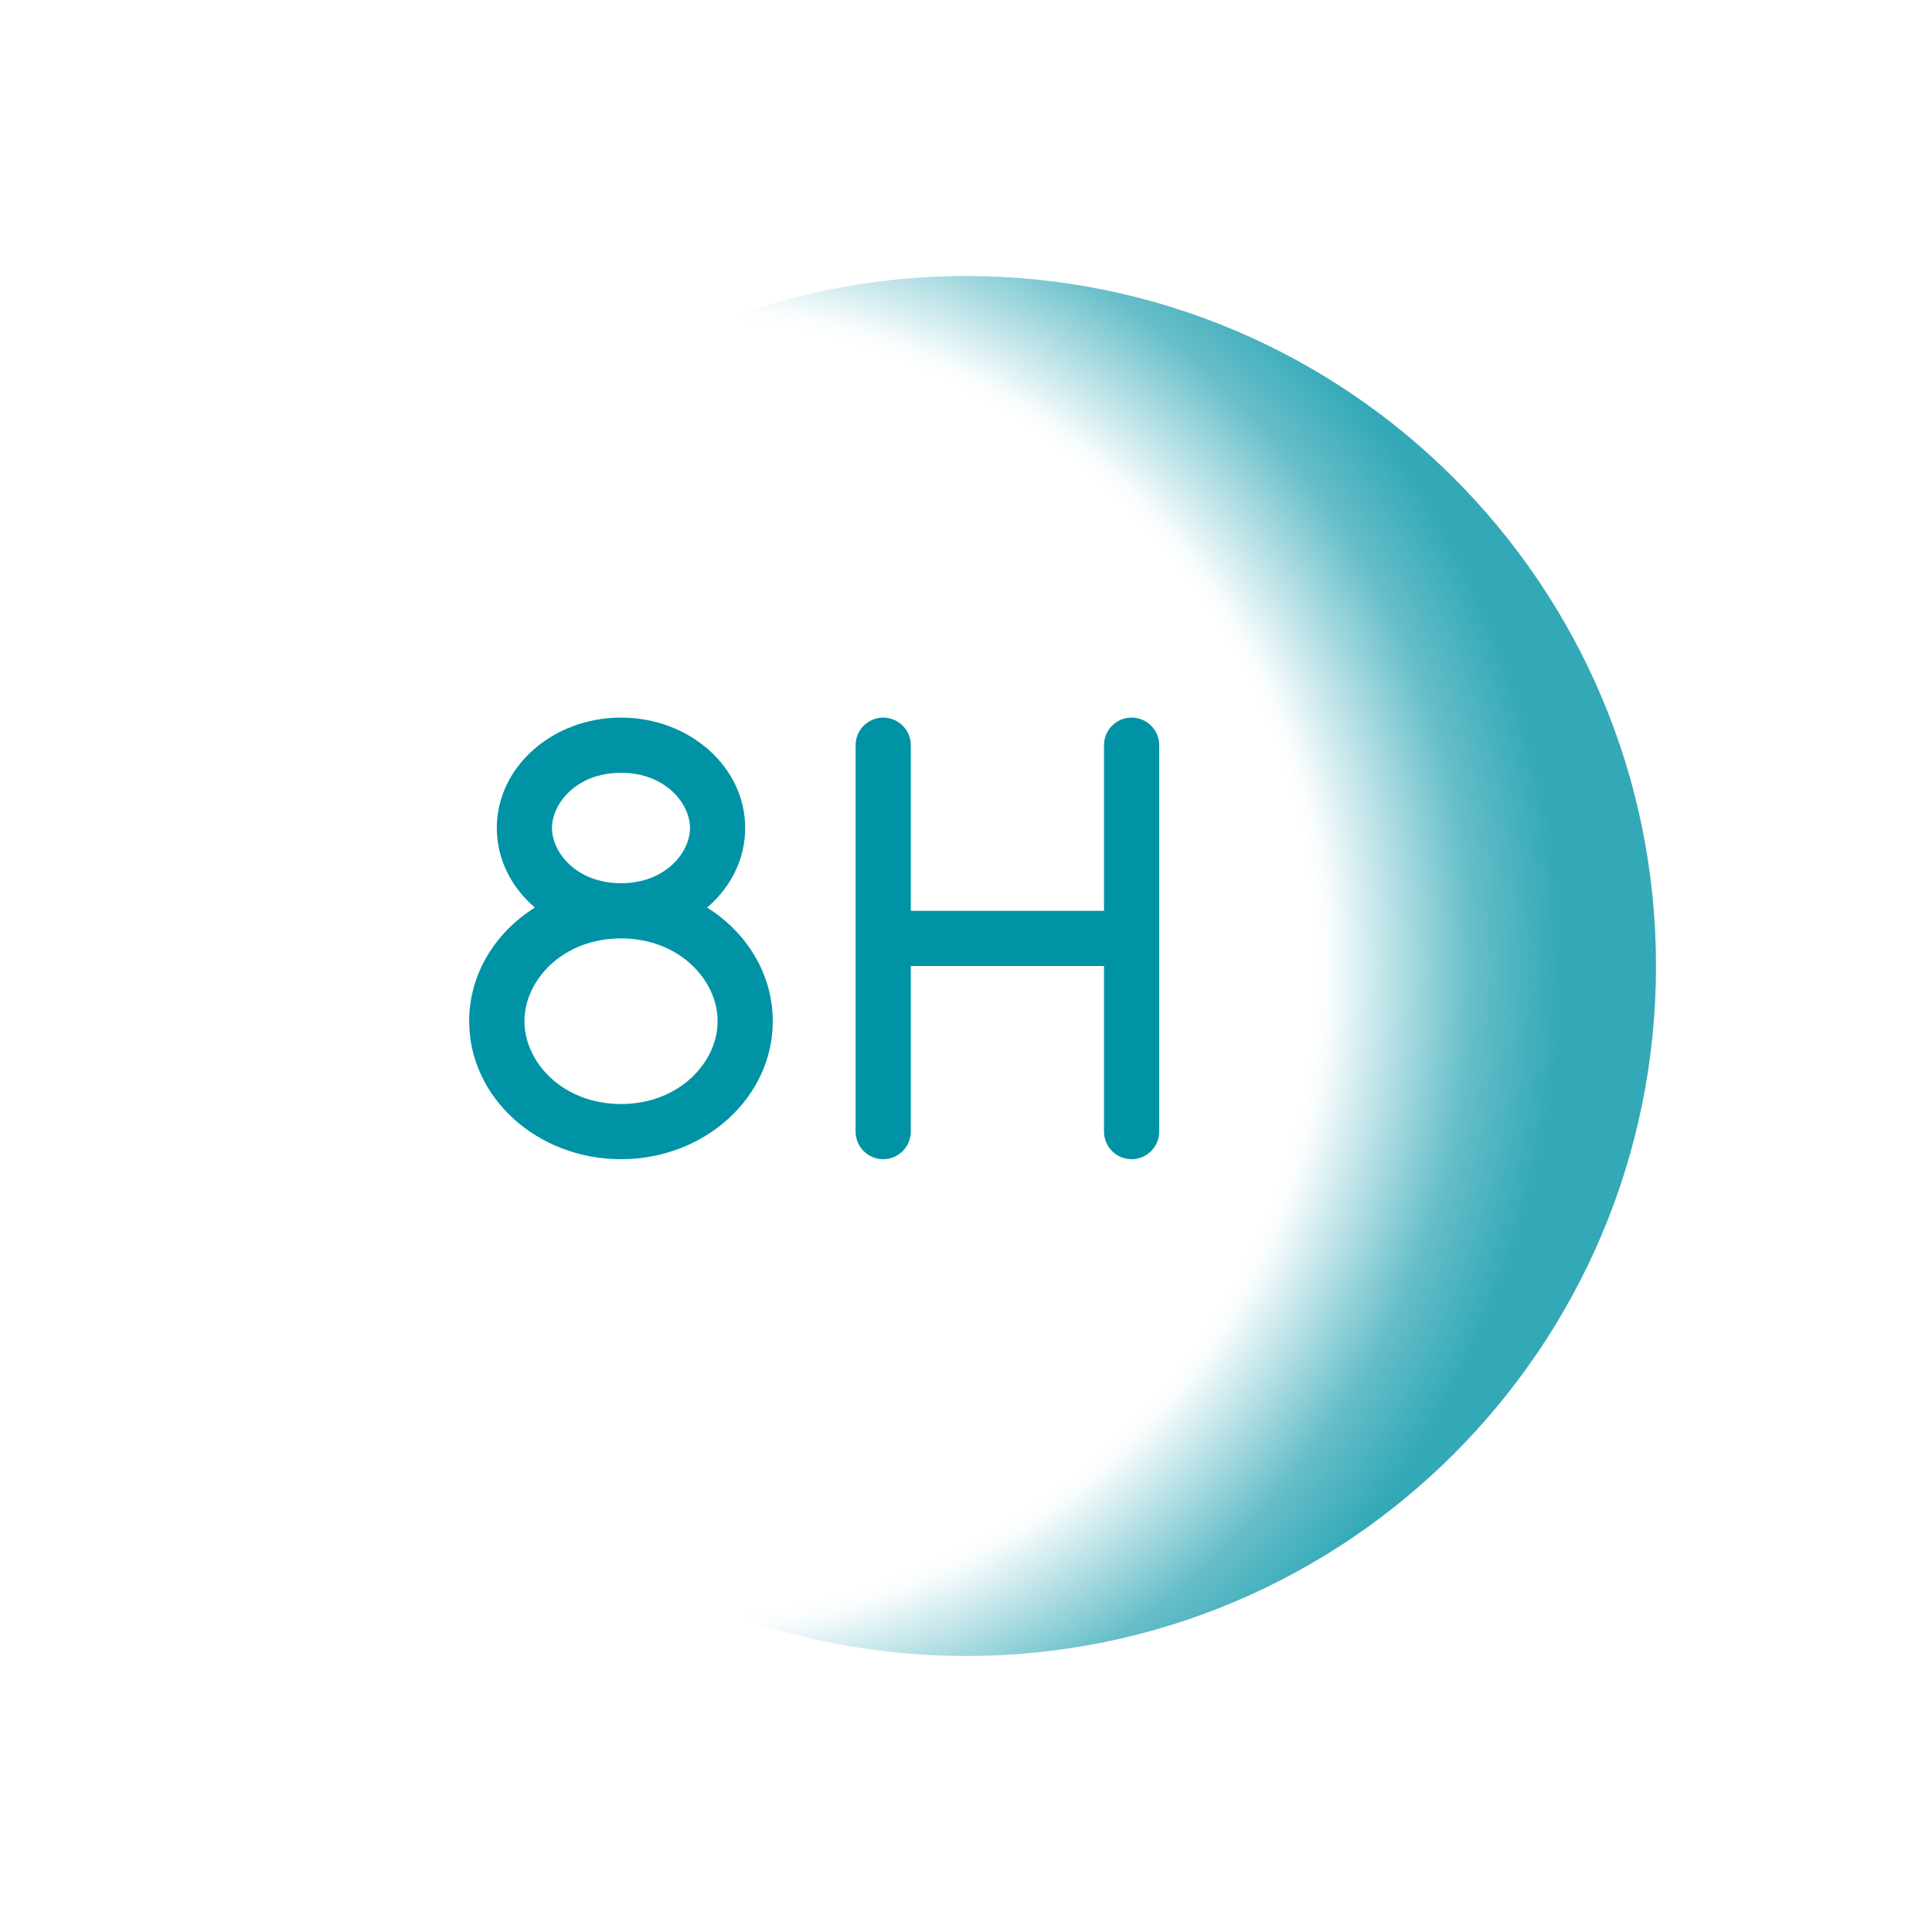 <svg fill="none" height="70" viewBox="0 0 70 70" width="70" xmlns="http://www.w3.org/2000/svg" xmlns:xlink="http://www.w3.org/1999/xlink"><filter id="a" color-interpolation-filters="sRGB" filterUnits="userSpaceOnUse" height="70" width="70" x="0" y="0"><feFlood flood-opacity="0" result="BackgroundImageFix"/><feBlend in="SourceGraphic" in2="BackgroundImageFix" mode="normal" result="shape"/><feGaussianBlur result="effect1_foregroundBlur_686_300" stdDeviation="2.5"/></filter><radialGradient id="b" cx="24.064" cy="35.058" gradientUnits="userSpaceOnUse" r="32.529"><stop offset=".72" stop-color="#fefefe" stop-opacity="0"/><stop offset=".755" stop-color="#0093a5" stop-opacity=".09"/><stop offset=".9" stop-color="#0093a5" stop-opacity=".75"/><stop offset="1" stop-color="#0093a5"/></radialGradient><g filter="url(#a)"><circle cx="35" cy="35" fill="#fff" r="30"/></g><path d="m35 60c13.807 0 25-11.193 25-25s-11.193-25-25-25-25 11.193-25 25 11.193 25 25 25z" fill="url(#b)" opacity=".8"/><g clip-rule="evenodd" fill="#0093a5" fill-rule="evenodd"><path d="m25 30c0 .89-.891 2-2.5 2s-2.5-1.11-2.5-2 .891-2 2.5-2 2.5 1.11 2.5 2zm.621 2.882c.85-.728 1.379-1.75 1.379-2.882 0-2.209-2.015-4-4.5-4s-4.5 1.791-4.5 4c0 1.132.529 2.154 1.379 2.882-1.438.902-2.38 2.41-2.38 4.118 0 2.761 2.462 5 5.5 5s5.5-2.239 5.5-5c0-1.708-.942-3.216-2.38-4.118zm-3.12 1.118c-2.117 0-3.5 1.518-3.5 3s1.383 3 3.5 3 3.5-1.518 3.5-3-1.383-3-3.5-3z"/><path d="m32 26c.552 0 1 .448 1 1v6h7v-6c0-.552.448-1 1-1s1 .448 1 1v7 7c0 .552-.448 1-1 1s-1-.448-1-1v-6h-7v6c0 .552-.448 1-1 1s-1-.448-1-1v-7-7c0-.552.448-1 1-1z"/></g></svg>